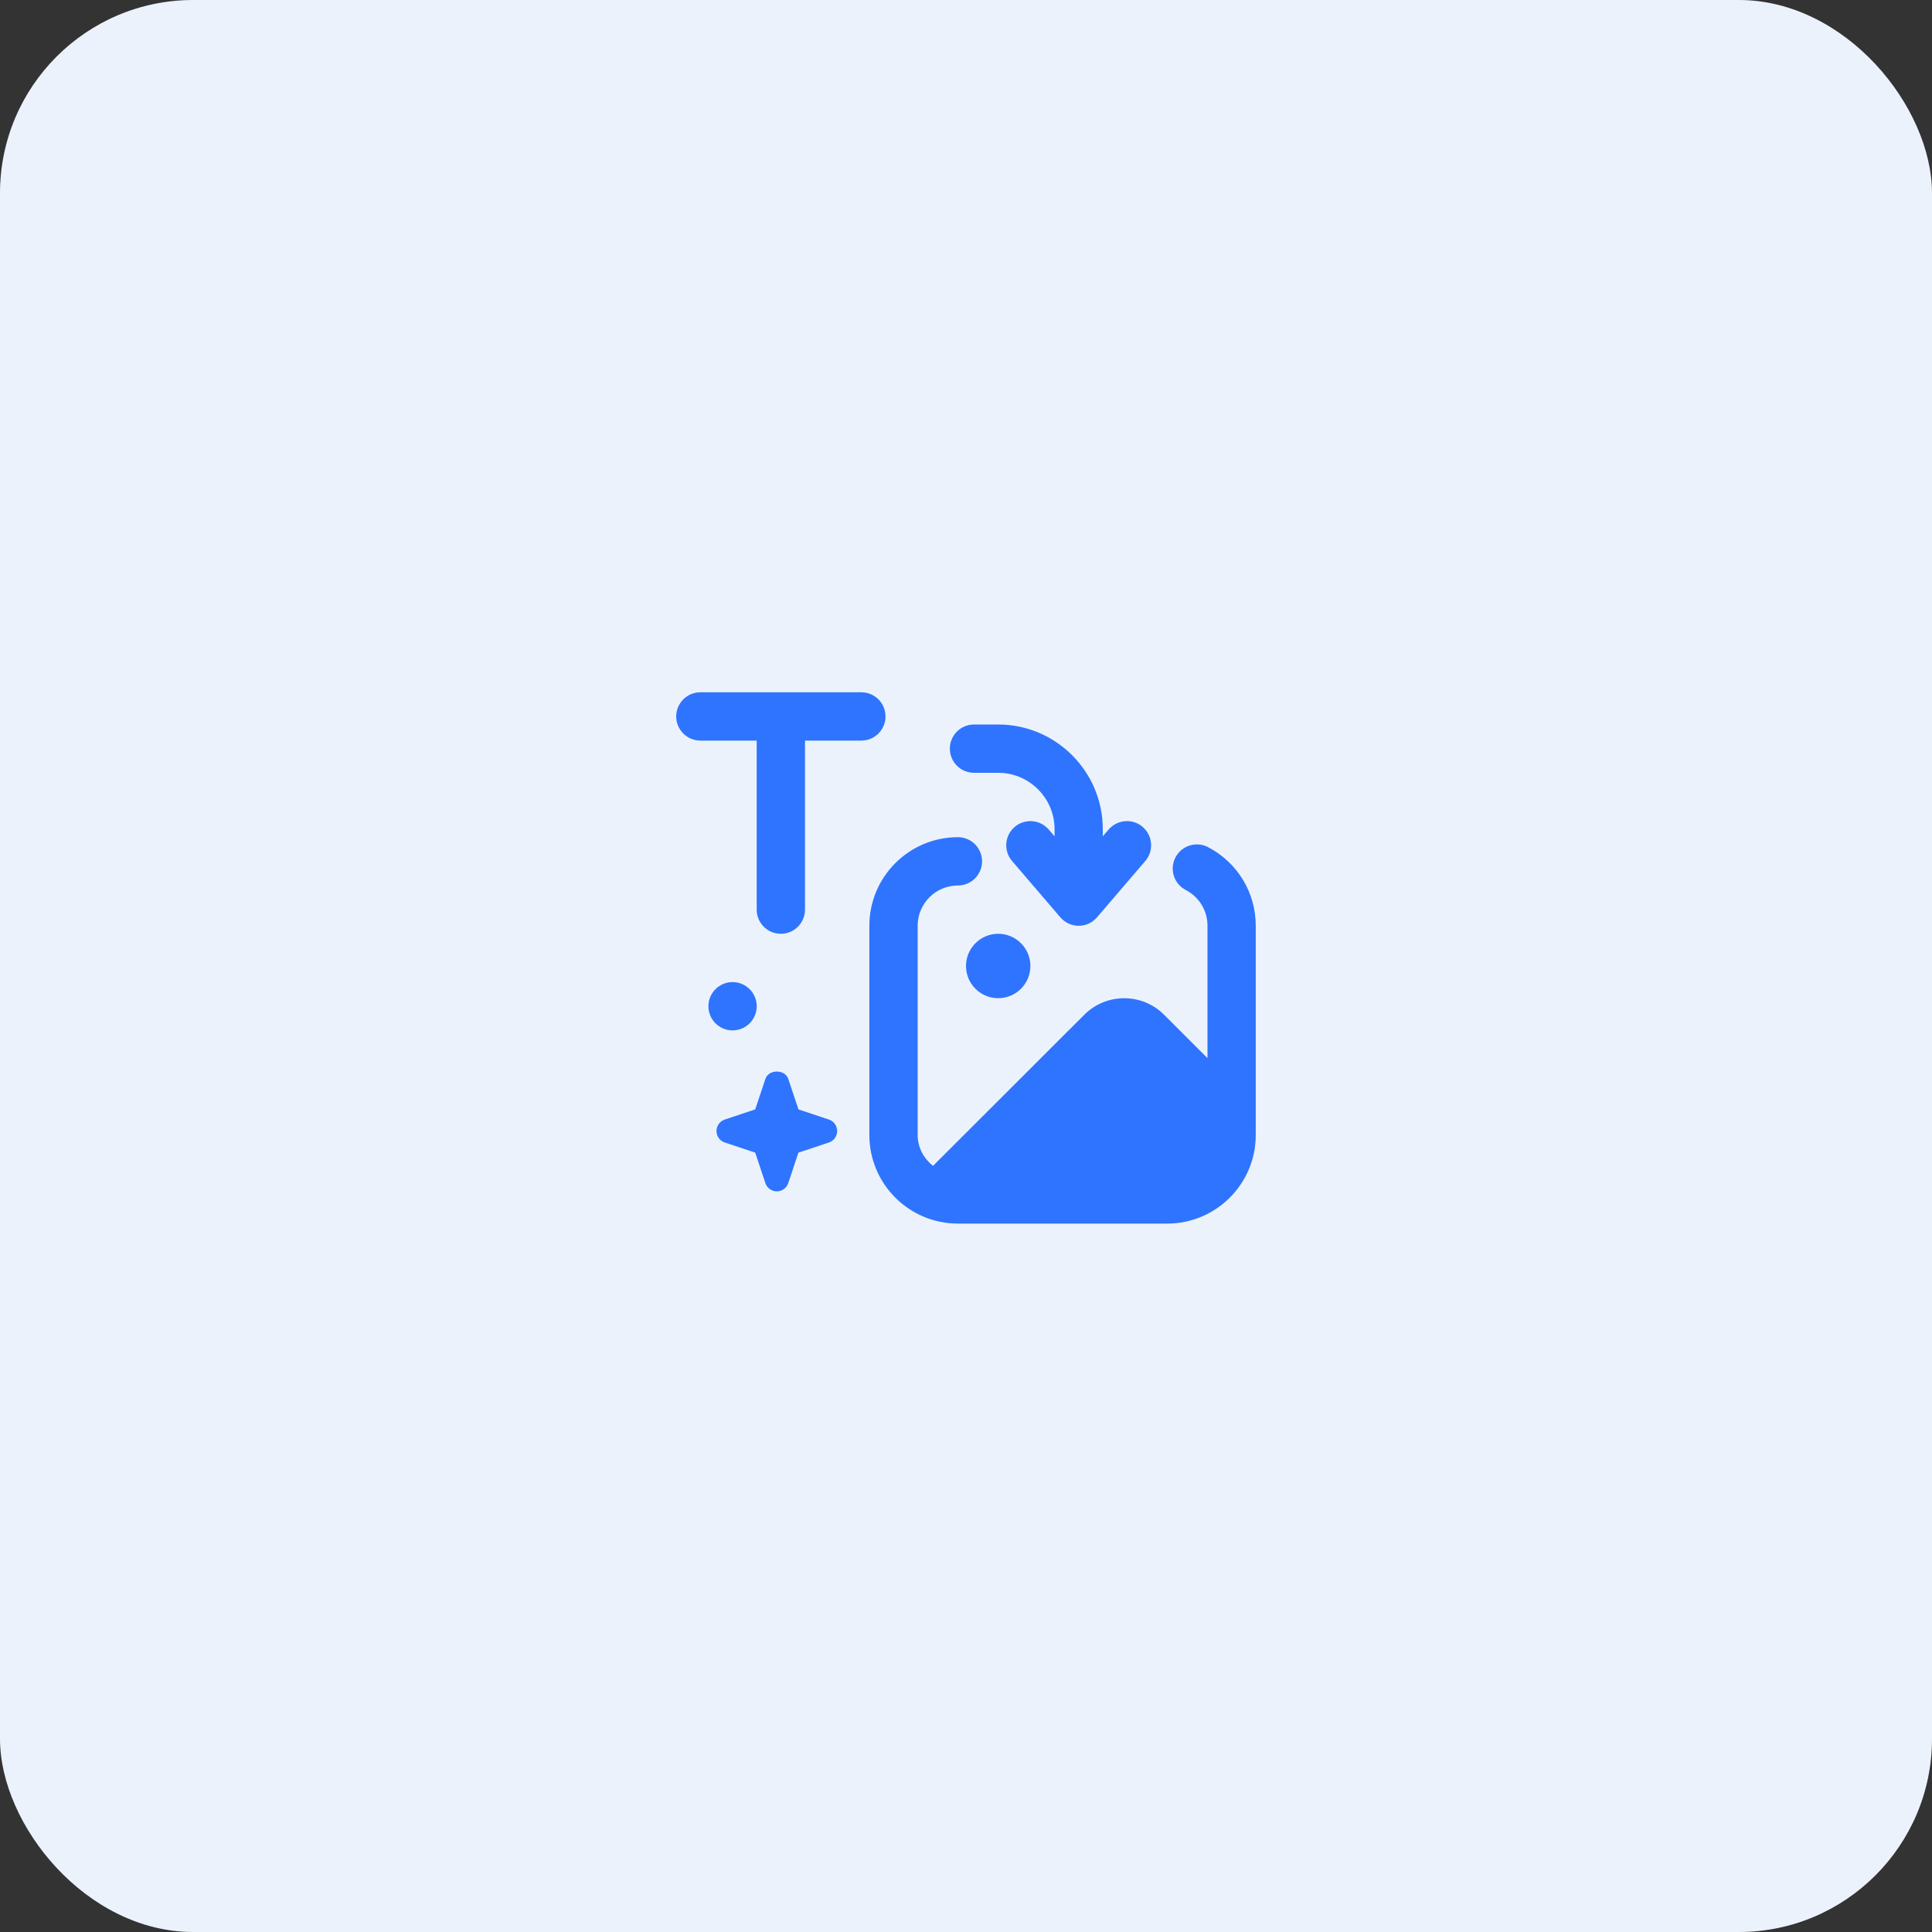 <svg width="80" height="80" viewBox="0 0 80 80" fill="none" xmlns="http://www.w3.org/2000/svg">
    <rect x="0" y="0" width="80" height="80" fill="#333333" stroke="none"/>
    <rect width="80" height="80" rx="8" fill="#ECF2FC"/>
    <path d="M40.333 32H41.333C42.62 32 43.667 33.047 43.667 34.333V34.631L43.425 34.349C43.065 33.931 42.435 33.883 42.015 34.241C41.596 34.601 41.547 35.232 41.907 35.652L43.907 37.985C44.097 38.207 44.375 38.335 44.665 38.335C44.956 38.335 45.235 38.207 45.424 37.985L47.424 35.652C47.784 35.233 47.735 34.601 47.316 34.241C46.899 33.881 46.267 33.931 45.905 34.349L45.664 34.631V34.333C45.664 31.944 43.72 30 41.331 30H40.331C39.779 30 39.331 30.448 39.331 31C39.331 31.552 39.779 32 40.331 32H40.333Z" fill="#2E74FF"/>
    <path d="M50.021 35.077C49.531 34.822 48.928 35.016 48.672 35.504C48.419 35.995 48.609 36.599 49.099 36.852C49.654 37.14 50 37.708 50 38.333V43.817L48.2 42.017C47.291 41.106 45.809 41.108 44.9 42.017L38.633 48.277C38.256 47.972 37.998 47.524 37.998 47.001V38.333C37.998 37.414 38.746 36.666 39.665 36.666C40.217 36.666 40.665 36.218 40.665 35.666C40.665 35.114 40.217 34.666 39.665 34.666C37.642 34.666 35.998 36.31 35.998 38.333V47C35.998 49.023 37.642 50.666 39.665 50.666H48.332C50.355 50.666 51.998 49.023 51.998 47V38.333C51.998 36.959 51.24 35.711 50.02 35.077H50.021Z" fill="#2E74FF"/>
    <path d="M41.333 41.333C42.07 41.333 42.667 40.736 42.667 40C42.667 39.264 42.07 38.666 41.333 38.666C40.597 38.666 40 39.264 40 40C40 40.736 40.597 41.333 41.333 41.333Z" fill="#2E74FF"/>
    <path d="M36.667 29.666C36.667 29.114 36.219 28.666 35.667 28.666H29C28.448 28.666 28 29.114 28 29.666C28 30.218 28.448 30.666 29 30.666H31.333V37.666C31.333 38.218 31.781 38.666 32.333 38.666C32.885 38.666 33.333 38.218 33.333 37.666V30.666H35.667C36.219 30.666 36.667 30.218 36.667 29.666Z" fill="#2E74FF"/>
    <path d="M34.324 46.358L33.063 45.938L32.641 44.676C32.505 44.268 31.829 44.268 31.693 44.676L31.272 45.938L30.011 46.358C29.807 46.426 29.668 46.617 29.668 46.833C29.668 47.049 29.807 47.24 30.011 47.308L31.272 47.728L31.693 48.99C31.761 49.194 31.952 49.332 32.167 49.332C32.381 49.332 32.573 49.193 32.64 48.99L33.061 47.728L34.323 47.308C34.527 47.24 34.665 47.049 34.665 46.833C34.665 46.617 34.528 46.426 34.324 46.358Z" fill="#2E74FF"/>
    <path d="M30.334 42.666C30.886 42.666 31.334 42.219 31.334 41.666C31.334 41.114 30.886 40.666 30.334 40.666C29.781 40.666 29.334 41.114 29.334 41.666C29.334 42.219 29.781 42.666 30.334 42.666Z" fill="#2E74FF"/>
</svg>
